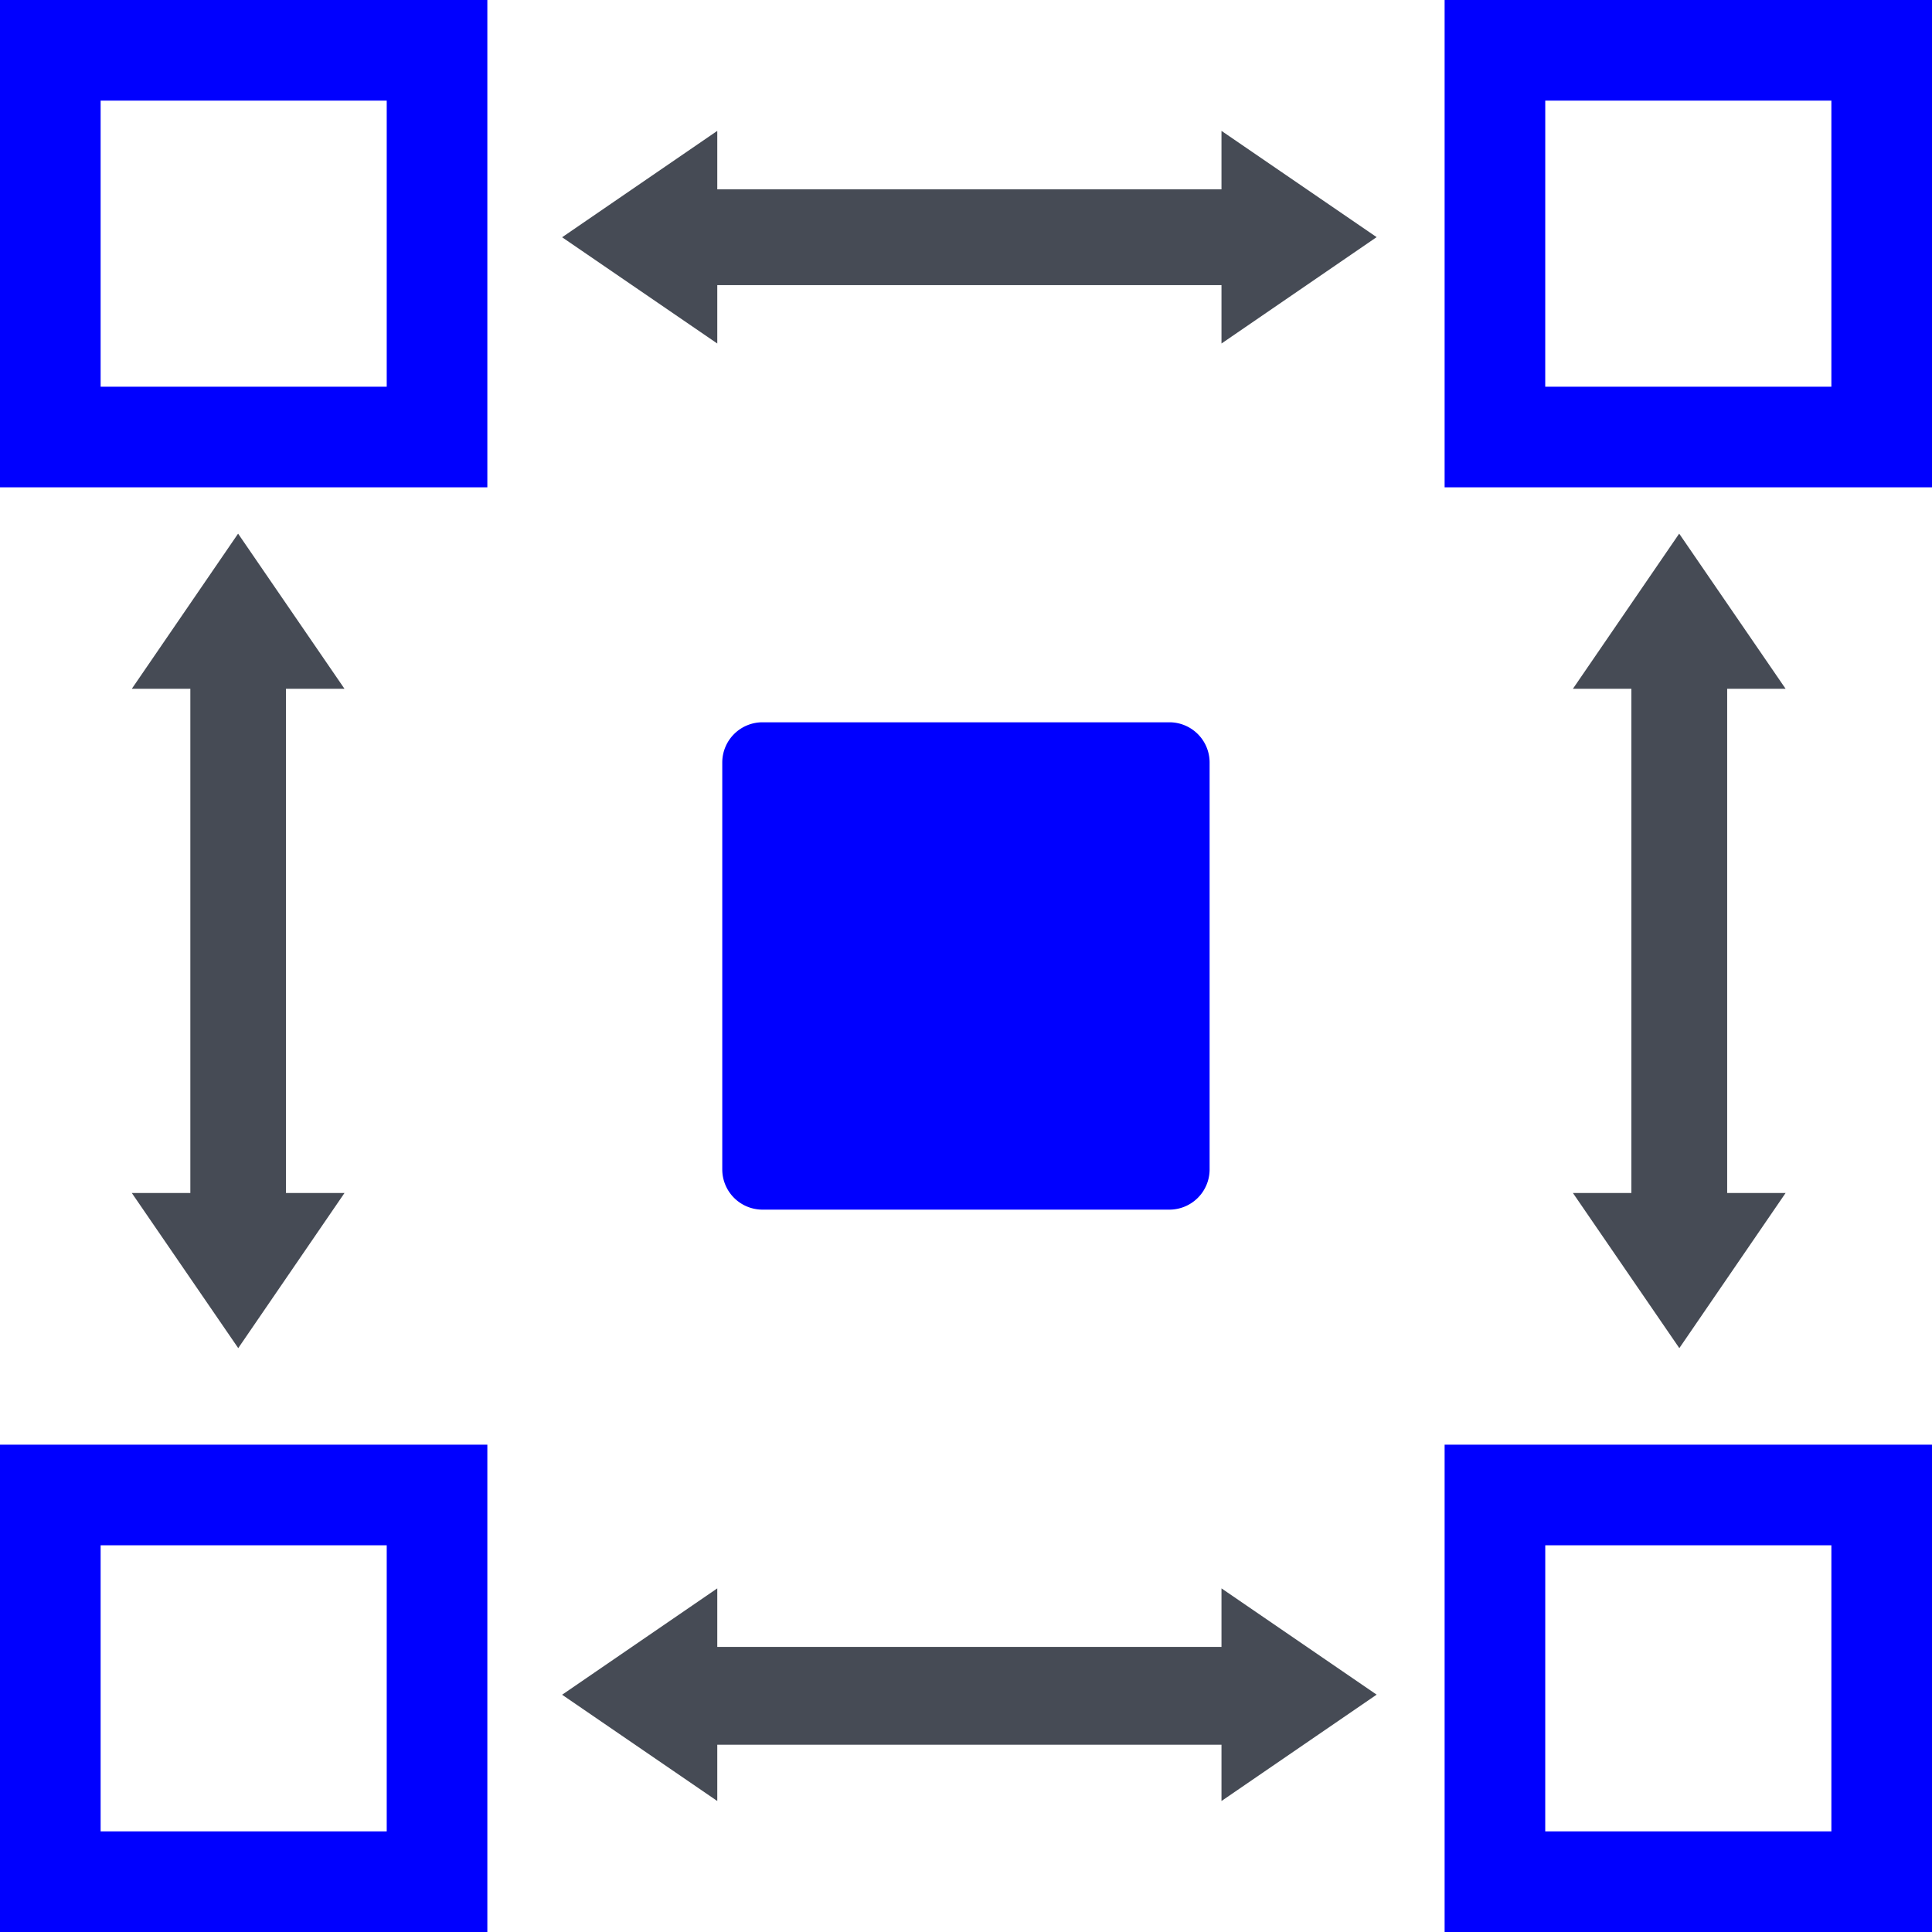 <svg xmlns="http://www.w3.org/2000/svg" fill="none" viewBox="0 0 96 96"><g clip-path="url(#a)"><path fill="#0000FF" d="M24.216 0v24.216H0V0zM5 19.216h14.216V5H5zM58.105 35.89H37.889a2 2 0 0 0-2 2v20.216a2 2 0 0 0 2 2h20.216a2 2 0 0 0 2-2V37.89a2 2 0 0 0-2-2M96 0v24.216H71.782V0zM76.782 19.216H91V5H76.783zM24.216 71.784V96H0V71.784zM5 91h14.216V76.784H5zm91-19.216V96H71.782V71.784zM76.782 91H91V76.784H76.783z"/><path fill="#464B55" stroke="#464B55" d="M85.316 32.884v27.722h-3.75V32.884zM34.3 9.911h27.723v3.75H34.3zm0 72.423h27.723v3.75H34.3z"/><path fill="#464B55" d="m68.404 84.206-7.709 5.285v-2.797H35.641v2.797l-7.71-5.28 7.71-5.286v3.02h25.054v-3.02zM17.117 34.224H14.21V59.28h2.908l-5.28 7.708L6.55 59.28h2.908V34.224H6.551l5.28-7.708zm71.608 0h-2.909V59.28h2.909l-5.28 7.708-5.287-7.708h2.908V34.224h-2.908l5.28-7.708zM68.404 11.783l-7.709 5.286v-2.908H35.641v2.908l-7.71-5.28 7.71-5.286V9.41h25.054V6.503z"/></g><defs><clipPath id="a"><path fill="#FFFFFF" d="M0 0h96v96H0z"/></clipPath></defs></svg>